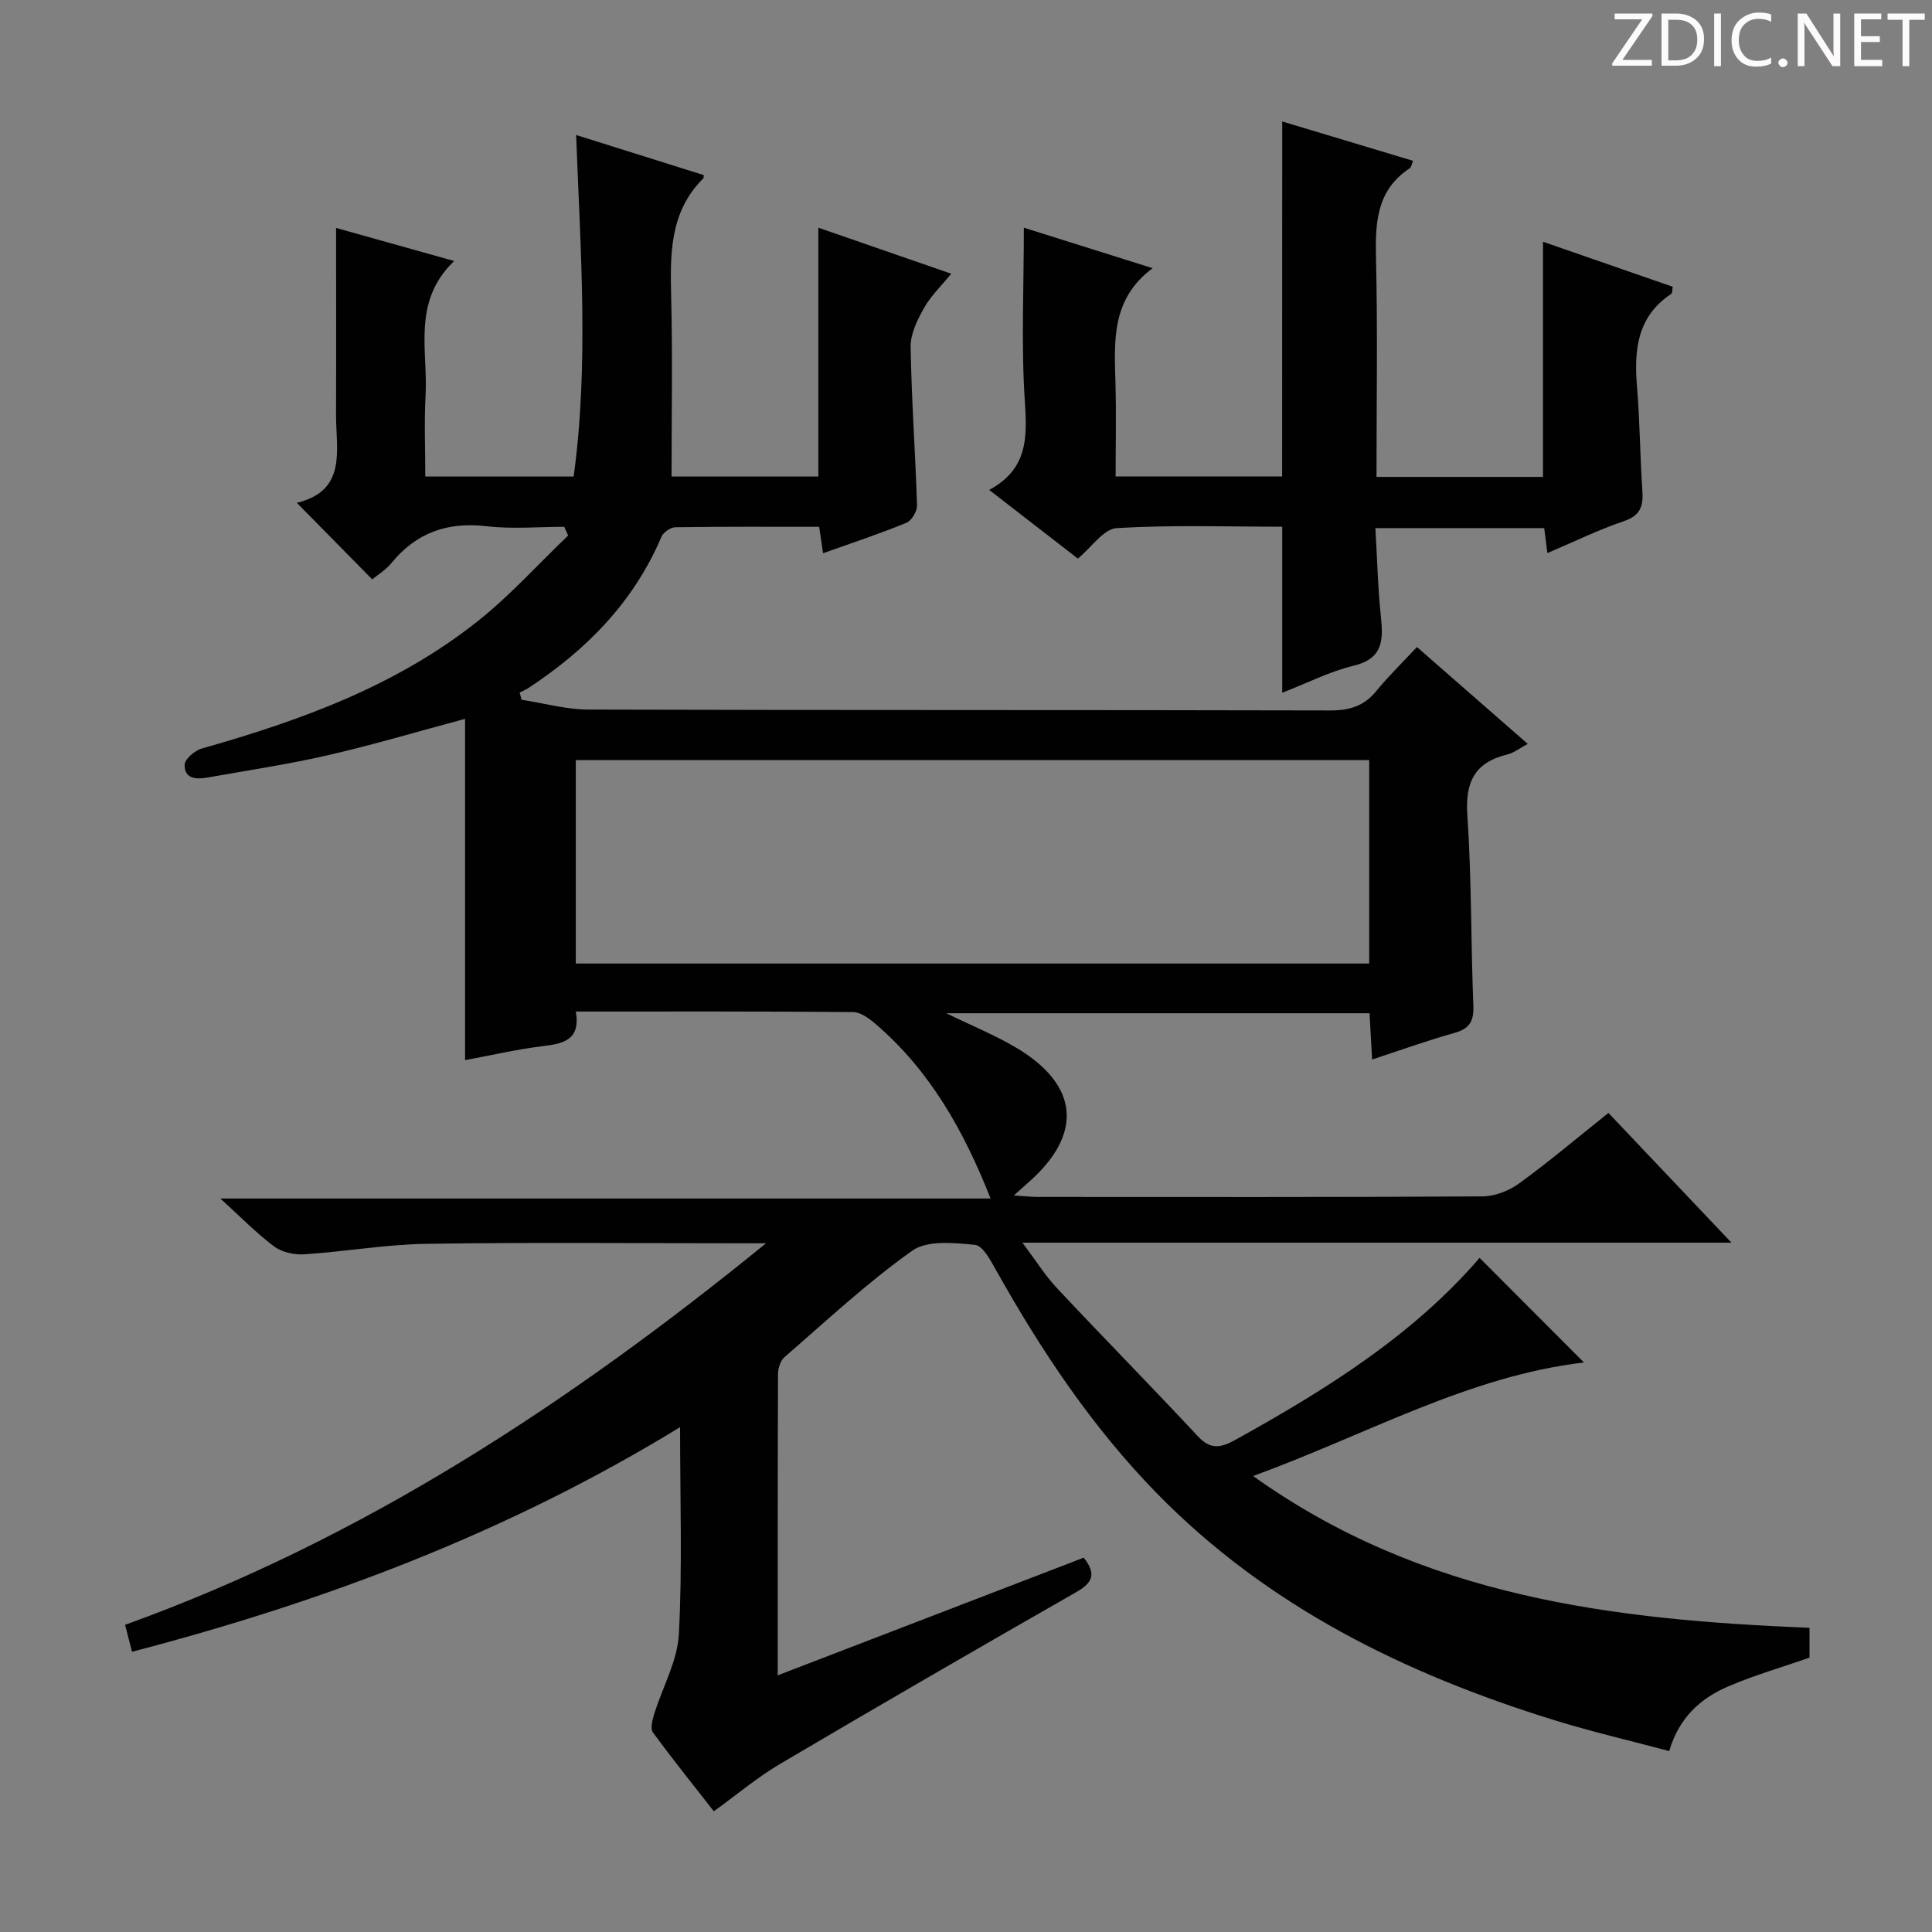 <svg enable-background="new 0 0 400 400" viewBox="0 0 400 400" xmlns="http://www.w3.org/2000/svg"><rect x="0" y="0" width="400" height="400" fill="#808080" stroke="none"/><g fill="#fcfafa"><path d="m342.2 3.2-6.3 9.2h6.1v1.2h-8.2v-.5l6.2-9.1h-5.7v-1.2h7.8v.4z"/><path d="m344 13.7v-10.9h3.1c1.6 0 3 .5 4.1 1.4 1.1 1 1.6 2.2 1.6 3.9s-.5 3-1.6 4-2.5 1.5-4.2 1.5h-3zm1.4-9.6v8.4h1.6c1.4 0 2.5-.4 3.2-1.1.8-.8 1.2-1.8 1.2-3.2s-.4-2.4-1.2-3.1-1.8-1-3.1-1z"/><path d="m356.3 2.8v10.9h-1.4v-10.9z"/><path d="m366.6 13.2c-.8.4-1.8.6-3 .6-1.6 0-2.8-.5-3.7-1.5s-1.4-2.3-1.4-3.9c0-1.7.5-3.2 1.6-4.2s2.4-1.6 4-1.6c1 0 1.9.1 2.6.4v1.5c-.8-.4-1.6-.6-2.6-.6-1.2 0-2.2.4-3 1.2s-1.1 1.9-1.1 3.3c0 1.3.4 2.3 1.1 3.1s1.6 1.1 2.8 1.1c1.1 0 2-.2 2.8-.7v1.3z"/><path d="m368.2 13c0-.3.1-.5.3-.6.2-.2.4-.3.6-.3.3 0 .5.1.7.3s.3.4.3.6-.1.5-.3.6c-.2.2-.4.3-.7.3s-.5-.1-.6-.3c-.2-.2-.3-.4-.3-.6z"/><path d="m381.1 13.7h-1.7l-5.5-8.4c-.2-.2-.3-.5-.4-.7 0 .2.1.8.1 1.5v7.6h-1.4v-10.9h1.8l5.3 8.3c.3.4.4.6.4.8 0-.3-.1-.8-.1-1.6v-7.5h1.4v10.9z"/><path d="m389.7 13.7h-5.8v-10.9h5.6v1.2h-4.2v3.5h3.9v1.2h-3.9v3.7h4.4z"/><path d="m398.4 4.1h-3.1v9.6h-1.4v-9.6h-3.1v-1.3h7.7v1.3z"/></g><path d="m158.6 257.41c-1.77 0-3.54 0-5.31 0-21.67 0-43.33-.22-64.99.11-8.44.13-16.85 1.62-25.3 2.17-2.06.14-4.63-.42-6.24-1.62-3.71-2.78-6.97-6.15-11.14-9.93h159.47c-5.58-14.13-12.62-26.57-23.86-36.18-1.31-1.12-3.06-2.41-4.62-2.42-18.98-.17-37.96-.11-57.39-.11 1.01 5.88-2.54 6.65-6.88 7.17-5.25.63-10.43 1.85-16.05 2.89 0-23.78 0-47.13 0-70.66-9.95 2.67-19.12 5.4-28.44 7.54-8.23 1.89-16.61 3.13-24.93 4.62-2.3.41-4.79.25-4.69-2.67.04-1.19 2.12-2.95 3.58-3.36 20.45-5.78 40.28-12.98 57.12-26.37 6.7-5.32 12.49-11.78 18.7-17.72-.27-.6-.54-1.2-.81-1.8-5.36 0-10.77.5-16.06-.12-8.13-.95-14.59 1.33-19.76 7.67-1.12 1.38-2.75 2.35-3.94 3.33-5.15-5.23-10.12-10.28-15.61-15.85 10.51-2.53 8.09-10.99 8.12-18.41.05-12.76.01-25.53.01-38.5 7.13 2 15.31 4.29 24.45 6.85-8.78 8.41-5.4 18.5-5.92 27.87-.3 5.46-.06 10.94-.06 16.75h30.72c3.17-23.24 1.41-46.72.51-70.71 8.93 2.8 17.69 5.56 26.41 8.3-.03.35.02.58-.07.67-7.11 7.04-6.86 15.93-6.65 24.99.29 12.13.07 24.28.07 36.75h30.39c0-16.86 0-33.9 0-51.52 8.8 3.05 17.76 6.15 27.51 9.53-2.09 2.57-4.24 4.61-5.63 7.09-1.37 2.45-2.81 5.34-2.77 8.02.17 10.96.98 21.91 1.32 32.87.04 1.21-1.13 3.16-2.22 3.6-5.51 2.26-11.18 4.13-17.23 6.29-.28-1.9-.51-3.43-.81-5.47-9.87 0-19.82-.06-29.77.09-.99.01-2.48 1.03-2.87 1.95-5.75 13.52-15.53 23.45-27.61 31.37-.55.36-1.17.6-1.76.9.13.5.27 1 .4 1.5 4.63.71 9.26 2.02 13.9 2.03 51.16.15 102.33.05 153.49.18 4 .01 7-.87 9.55-4 2.52-3.09 5.4-5.88 8.43-9.13 7.81 6.83 15.15 13.24 22.95 20.06-1.73.92-2.91 1.87-4.24 2.19-6.76 1.64-8.74 5.7-8.27 12.58.89 13.1.72 26.28 1.24 39.41.13 3.23-.78 4.78-3.92 5.66-5.57 1.56-11.03 3.53-17.04 5.5-.19-3.38-.35-6.29-.53-9.58-28.96 0-57.8 0-87.63 0 5.51 2.69 10.27 4.61 14.62 7.22 12.86 7.71 13.69 17.78 2.52 27.69-.83.74-1.66 1.48-3.16 2.82 2.23.14 3.63.3 5.04.3 30.66.01 61.33.07 91.99-.11 2.55-.02 5.48-1.15 7.57-2.67 6.18-4.49 12.03-9.44 18.51-14.61 8.24 8.69 16.38 17.27 25.47 26.86-49.42 0-97.46 0-146.8 0 2.84 3.78 4.72 6.82 7.11 9.37 9.67 10.31 19.59 20.39 29.23 30.73 2.65 2.84 4.79 2.37 7.78.71 18.69-10.36 36.7-21.59 50.53-37.66 7.33 7.34 14.45 14.48 21.62 21.66-23.88 2.78-44.91 14.9-68.5 23.5 35.11 25.13 74.55 29.78 115.19 31.43v6.18c-5.65 1.97-11.38 3.61-16.82 5.95-5.65 2.43-10.16 6.35-12.23 13.39-8.02-2.14-16.06-4-23.92-6.44-30.88-9.57-59.32-23.53-82.25-47.02-13.35-13.68-23.85-29.44-33.17-46.06-1.14-2.04-2.77-5.14-4.41-5.29-4.33-.41-9.86-1-12.98 1.22-9.33 6.62-17.76 14.51-26.44 22.03-.85.73-1.34 2.32-1.34 3.51-.08 20.49-.06 40.97-.06 62.37 21.46-8.26 42.41-16.31 63.35-24.36 2.72 3.43 1.79 5.23-1.59 7.16-20.5 11.71-40.94 23.54-61.27 35.54-4.69 2.77-8.91 6.33-13.72 9.81-4.15-5.32-8.52-10.74-12.62-16.35-.58-.8-.08-2.63.3-3.86 1.7-5.5 4.78-10.89 5.08-16.45.74-13.92.25-27.92.25-42.87-35.63 21.81-73.64 36.11-113.47 46.5-.46-1.78-.86-3.34-1.43-5.58 49.22-17.73 92.17-46 132.7-78.99zm-39.39-57.92h164.27c0-14.22 0-28.12 0-42.13-54.92 0-109.49 0-164.27 0z" fill="#010102"/><path d="m265.47 25.15c9.22 2.77 18.09 5.44 27.07 8.14-.27.67-.32 1.32-.66 1.54-6.96 4.57-7.16 11.4-6.99 18.8.35 14.94.1 29.9.1 45.11h34.47c0-15.98 0-32.02 0-48.69 8.86 3.07 17.82 6.18 26.86 9.32-.12.61-.05 1.3-.32 1.48-7.08 4.71-7.71 11.65-7.07 19.27.6 7.11.61 14.28 1.1 21.4.22 3.18-.31 5.19-3.8 6.37-5.29 1.79-10.35 4.28-15.86 6.62-.26-2.01-.44-3.44-.66-5.17-11.37 0-22.77 0-34.95 0 .37 6.31.51 12.41 1.15 18.46.51 4.88.34 8.58-5.66 10.03-4.94 1.19-9.58 3.58-14.78 5.59 0-11.59 0-22.71 0-34.37-11.4 0-22.86-.4-34.27.29-2.71.16-5.2 3.97-8.04 6.31-5.65-4.37-11.64-9.02-18.36-14.22 7.93-4.26 7.89-10.72 7.39-18.15-.79-11.9-.21-23.89-.21-36.14 8.17 2.57 16.92 5.33 26.66 8.39-8.64 6.41-7.93 15.17-7.69 23.87.17 6.3.03 12.61.03 19.24h34.47c.02-24.47.02-48.86.02-73.49z" fill="#010102"/></svg>